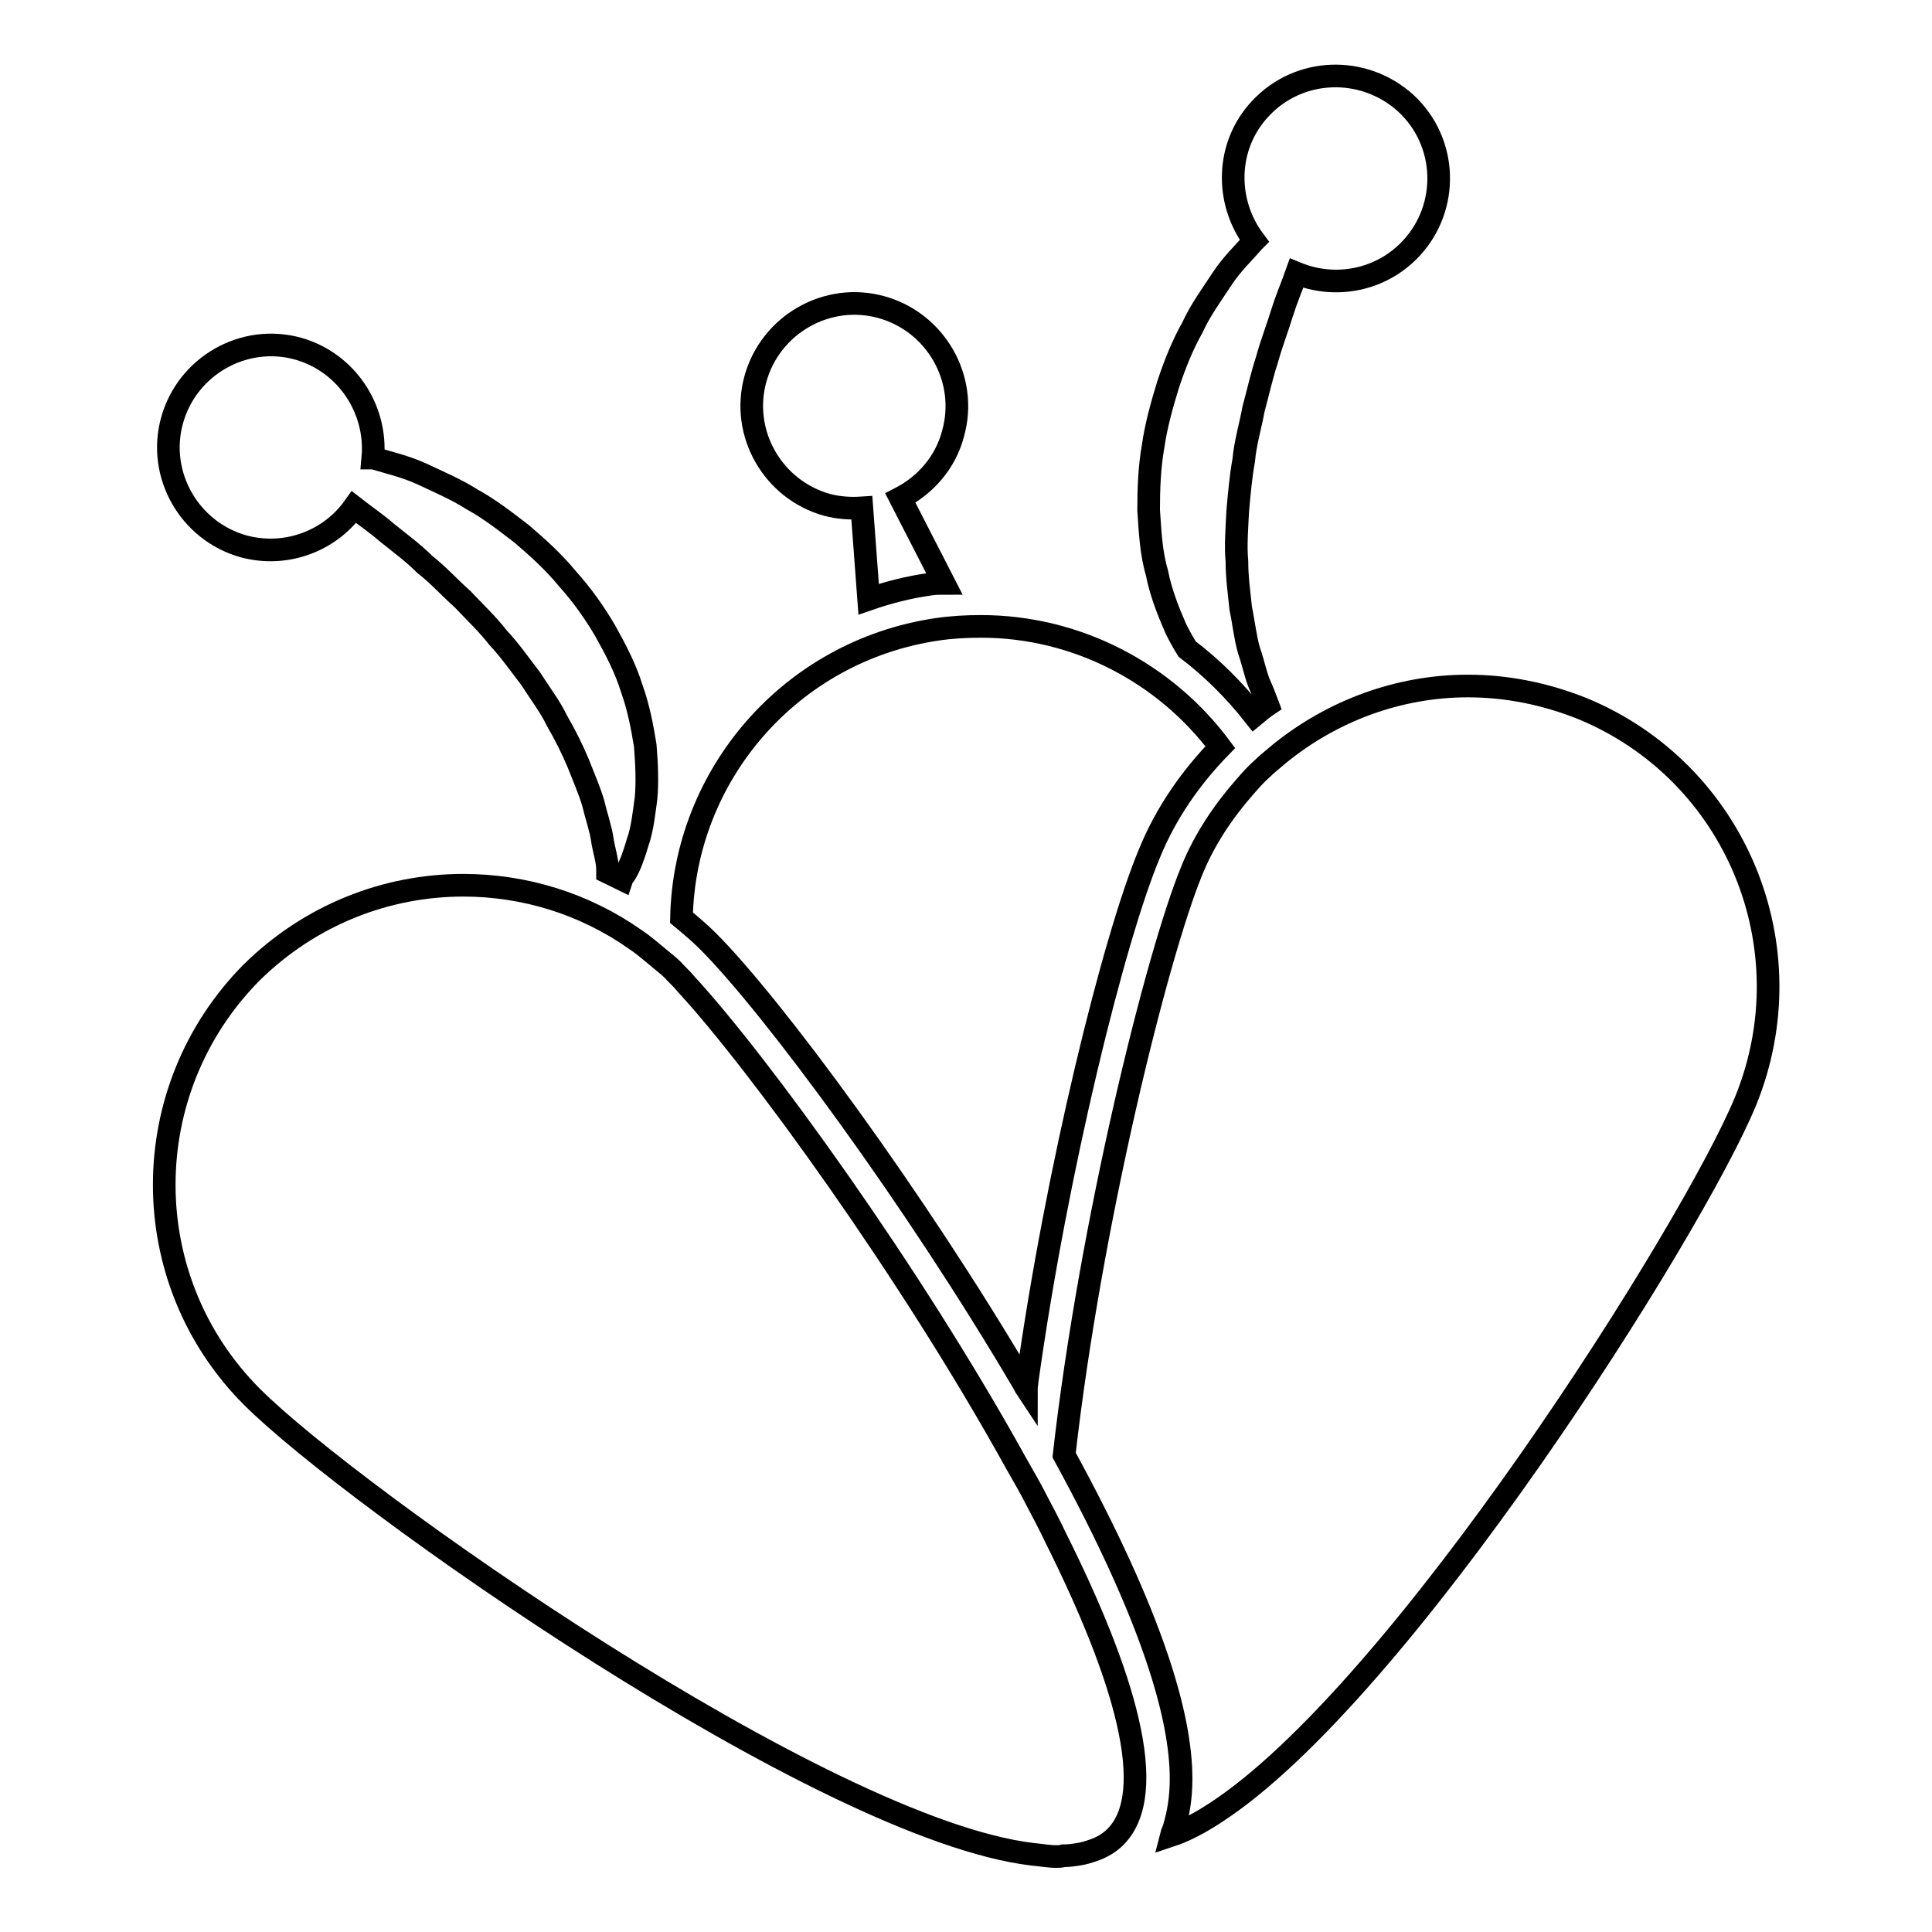 <?xml version="1.0" encoding="utf-8"?>
<!-- Svg Vector Icons : http://www.onlinewebfonts.com/icon -->
<!DOCTYPE svg PUBLIC "-//W3C//DTD SVG 1.1//EN" "http://www.w3.org/Graphics/SVG/1.1/DTD/svg11.dtd">
<svg version="1.1" xmlns="http://www.w3.org/2000/svg" xmlns:xlink="http://www.w3.org/1999/xlink" x="0px" y="0px" viewBox="0 0 256 256" enable-background="new 0 0 256 256" xml:space="preserve">
<g><g><path stroke-width="3" fill-opacity="0" stroke="#000000"  d="M39.5,46.2c-7.2-2-14.7,2.3-16.7,9.5c-2,7.2,2.3,14.7,9.5,16.7c5.6,1.5,11.4-0.7,14.6-5.2c1.4,1.1,2.9,2.1,4.4,3.4c1.6,1.3,3.4,2.6,5,4.2c1.8,1.4,3.3,3.1,5,4.6c1.6,1.7,3.3,3.3,4.7,5.1c1.6,1.7,2.9,3.6,4.3,5.4c1.2,1.9,2.6,3.7,3.5,5.6c1.1,1.9,2,3.7,2.8,5.6c0.7,1.8,1.5,3.6,2,5.3c0.4,1.7,1,3.4,1.2,4.8c0.2,1.4,0.7,2.8,0.7,4c0,0.1,0,0.3,0,0.4c0.6,0.3,1.3,0.6,1.9,0.9c0.1-0.3,0.3-0.5,0.5-0.8c0.6-1,1.1-2.4,1.6-4.1c0.6-1.7,0.8-3.6,1.1-5.8c0.2-2.1,0.1-4.5-0.1-7c-0.4-2.5-0.9-5.1-1.8-7.6c-0.8-2.6-2.1-5.1-3.5-7.6c-1.4-2.4-3.1-4.8-5-6.9c-1.8-2.2-3.9-4.1-6-5.9c-2.2-1.7-4.4-3.4-6.6-4.6c-2.2-1.4-4.6-2.4-6.7-3.4c-2.2-1-4.4-1.5-6.4-2.1c0,0,0,0-0.1,0C50,54.2,45.9,48,39.5,46.2z"/><path stroke-width="3" fill-opacity="0" stroke="#000000"  d="M126.3,57.4c2-7.2-2.3-14.7-9.5-16.7c-7.2-2-14.7,2.3-16.7,9.5c-2,7.2,2.3,14.7,9.5,16.7c1.5,0.4,3.1,0.5,4.6,0.4l0.9,12.1c2.6-0.9,5.3-1.6,8.2-2c0.6-0.1,1.2-0.1,1.8-0.1L119.3,66C122.6,64.3,125.3,61.3,126.3,57.4z"/><path stroke-width="3" fill-opacity="0" stroke="#000000"  d="M161.9,37c-1.3,2-2.8,4-3.9,6.4c-1.3,2.3-2.3,4.8-3.2,7.5c-0.8,2.6-1.6,5.4-2,8.2c-0.5,2.8-0.6,5.7-0.6,8.5c0.2,2.8,0.3,5.6,1.1,8.3c0.5,2.6,1.5,5.1,2.5,7.4c0.5,1,1,1.9,1.5,2.7c3.3,2.5,6.3,5.5,8.9,8.8c0.6-0.5,1.2-1,1.8-1.4c-0.3-0.8-0.6-1.6-1-2.5c-0.6-1.3-0.9-3-1.5-4.7c-0.5-1.7-0.7-3.7-1.1-5.6c-0.2-2-0.5-4-0.5-6.2c-0.2-2.1,0-4.4,0.1-6.6c0.2-2.3,0.4-4.6,0.8-6.8c0.2-2.3,0.9-4.6,1.3-6.8c0.6-2.2,1.1-4.5,1.8-6.6c0.6-2.2,1.4-4.2,2-6.2c0.6-1.9,1.3-3.5,1.9-5.2c5.1,2.1,11.2,1,15.2-3.3c5.1-5.5,4.8-14.1-0.7-19.2c-5.6-5.1-14.2-4.8-19.3,0.7c-4.6,4.9-4.7,12.3-0.8,17.5c0,0,0,0-0.1,0.1C164.9,33.4,163.2,35,161.9,37z"/><path stroke-width="3" fill-opacity="0" stroke="#000000"  d="M93.8,124.7c8.6,8.6,27.4,34.1,41.7,58.4c0.2,0.3,0.3,0.6,0.5,0.9c0-0.4,0.1-0.7,0.1-1c3.9-28,11.5-58.7,16.2-69.9c2.2-5.4,5.5-10.1,9.4-14.1c-7.3-9.8-19-16-31.7-16c-1.9,0-3.9,0.1-5.9,0.4c-19.4,2.9-33.4,19.3-33.8,38.2C91.5,122.6,92.7,123.6,93.8,124.7z"/><path stroke-width="3" fill-opacity="0" stroke="#000000"  d="M209.7,93.9c-5-2-10.1-3-15.2-3c-9.2,0-18,3.3-25,9c-0.8,0.7-1.6,1.3-2.3,2c-0.8,0.7-1.5,1.5-2.2,2.3c-2.9,3.3-5.4,7-7.1,11.2c-4.6,11.2-13.4,46.6-16.9,77.4c11.8,21.6,15.5,34.7,15.5,42.9c0,2.6-0.4,4.7-0.9,6.4c-0.1,0.4-0.3,0.7-0.4,1.1c1.8-0.6,3.7-1.6,5.7-2.9c24.6-15.8,63.5-77.6,70.4-94.4C239.6,125.5,230,102.3,209.7,93.9z"/><path stroke-width="3" fill-opacity="0" stroke="#000000"  d="M33.4,185.1c13.2,13.2,75.6,57.3,103.4,60.6c1.1,0.1,2.2,0.3,3.1,0.3c0.4,0,0.7,0,1-0.1c0.7,0,1.4-0.1,2-0.2c0.7-0.1,1.3-0.3,1.9-0.5c1.2-0.4,2.2-1,3-1.8c5.9-5.9,1.1-21.6-7.9-39.6c-0.8-1.7-1.7-3.4-2.6-5.1c-0.8-1.6-1.7-3.1-2.6-4.7c-14.2-25.7-34.3-53.3-43.7-63.5c-0.5-0.6-1-1.1-1.5-1.6c-0.6-0.7-1.3-1.2-2-1.8c-1.1-0.9-2.1-1.8-3.3-2.6c-6.8-4.8-14.8-7.2-22.8-7.2c-10.2,0-20.3,3.9-28.1,11.6C17.9,144.5,17.9,169.6,33.4,185.1z"/></g></g>
</svg>
